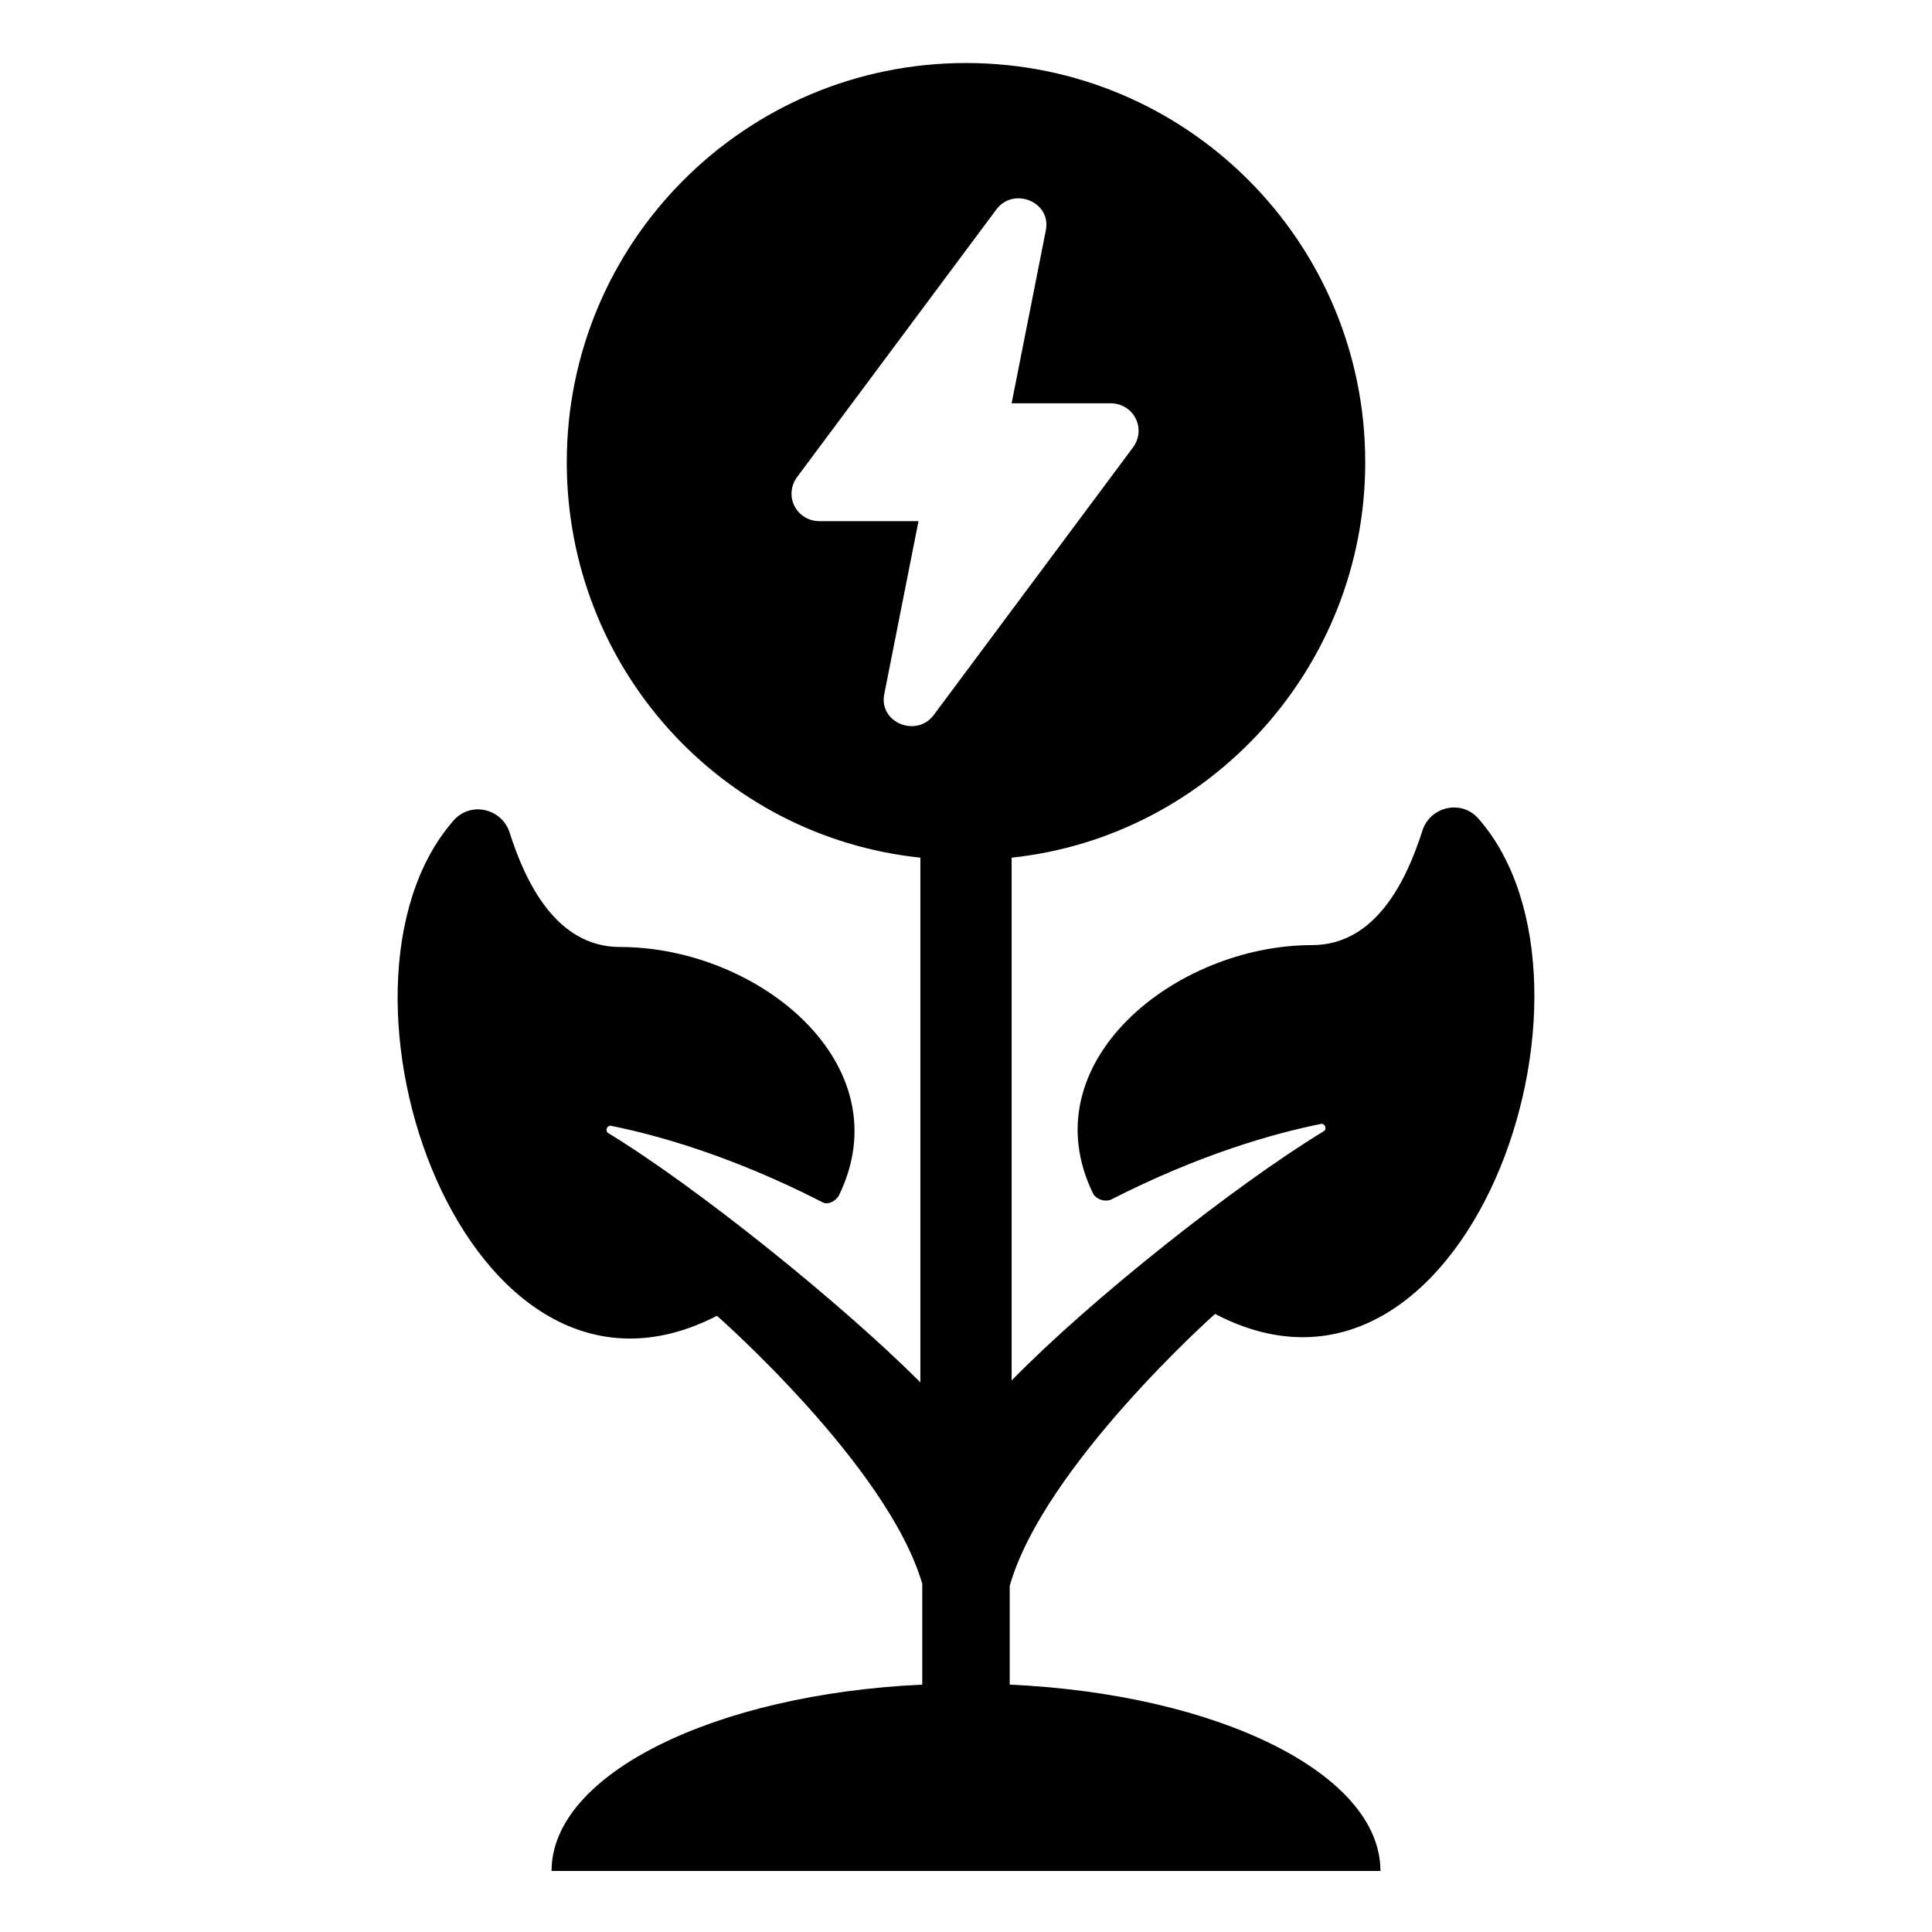 <?xml version="1.0" encoding="UTF-8"?>
<!-- Uploaded to: SVG Find, www.svgrepo.com, Generator: SVG Find Mixer Tools -->
<svg fill="#000000" width="800px" height="800px" version="1.1" viewBox="144 144 512 512" xmlns="http://www.w3.org/2000/svg">
 <path d="m466 492.2c66.504 34.762 108.32-86.656 70.031-130.99-4.535-5.543-13.098-3.527-15.113 3.023-4.031 12.594-12.09 30.23-29.223 30.23-36.273 0-75.066 31.234-57.938 66 1.008 1.512 3.023 2.016 4.535 1.512 23.68-12.09 43.328-17.633 55.922-20.152 1.008 0 1.512 1.512 0.504 2.016-23.176 14.105-61.465 44.336-82.625 66v-138.55c52.395-5.543 93.707-50.379 93.707-104.79 0-58.441-47.359-105.8-105.8-105.8s-105.8 47.359-105.8 105.8c0 54.41 40.809 99.25 93.707 104.79v139.05c-21.16-21.16-59.449-51.891-82.625-66-1.008-0.504-0.504-2.016 0.504-2.016 12.594 2.519 32.242 8.062 55.922 20.152 1.512 1.008 3.527 0 4.535-1.512 17.129-34.762-21.16-66-57.938-66-17.129 0-25.191-17.633-29.223-30.23-2.016-6.551-10.578-8.566-15.113-3.023-38.289 44.336 3.527 165.25 70.031 130.99 0 0 45.344 39.801 54.41 71.039v26.703c-54.914 2.519-98.242 23.68-98.242 49.375h219.66c0-25.695-42.824-46.855-98.242-49.375v-26.199c9.074-31.738 54.414-72.043 54.414-72.043zm-87.66-164.24 9.07-45.848h-26.199c-6.047 0-9.574-6.551-6.047-11.586l52.898-71.039c4.535-6.047 14.609-2.016 13.098 5.543l-9.07 45.848h26.199c6.047 0 9.574 6.551 6.047 11.586l-52.898 71.039c-4.535 6.047-14.609 2.016-13.098-5.543z"/>
</svg>